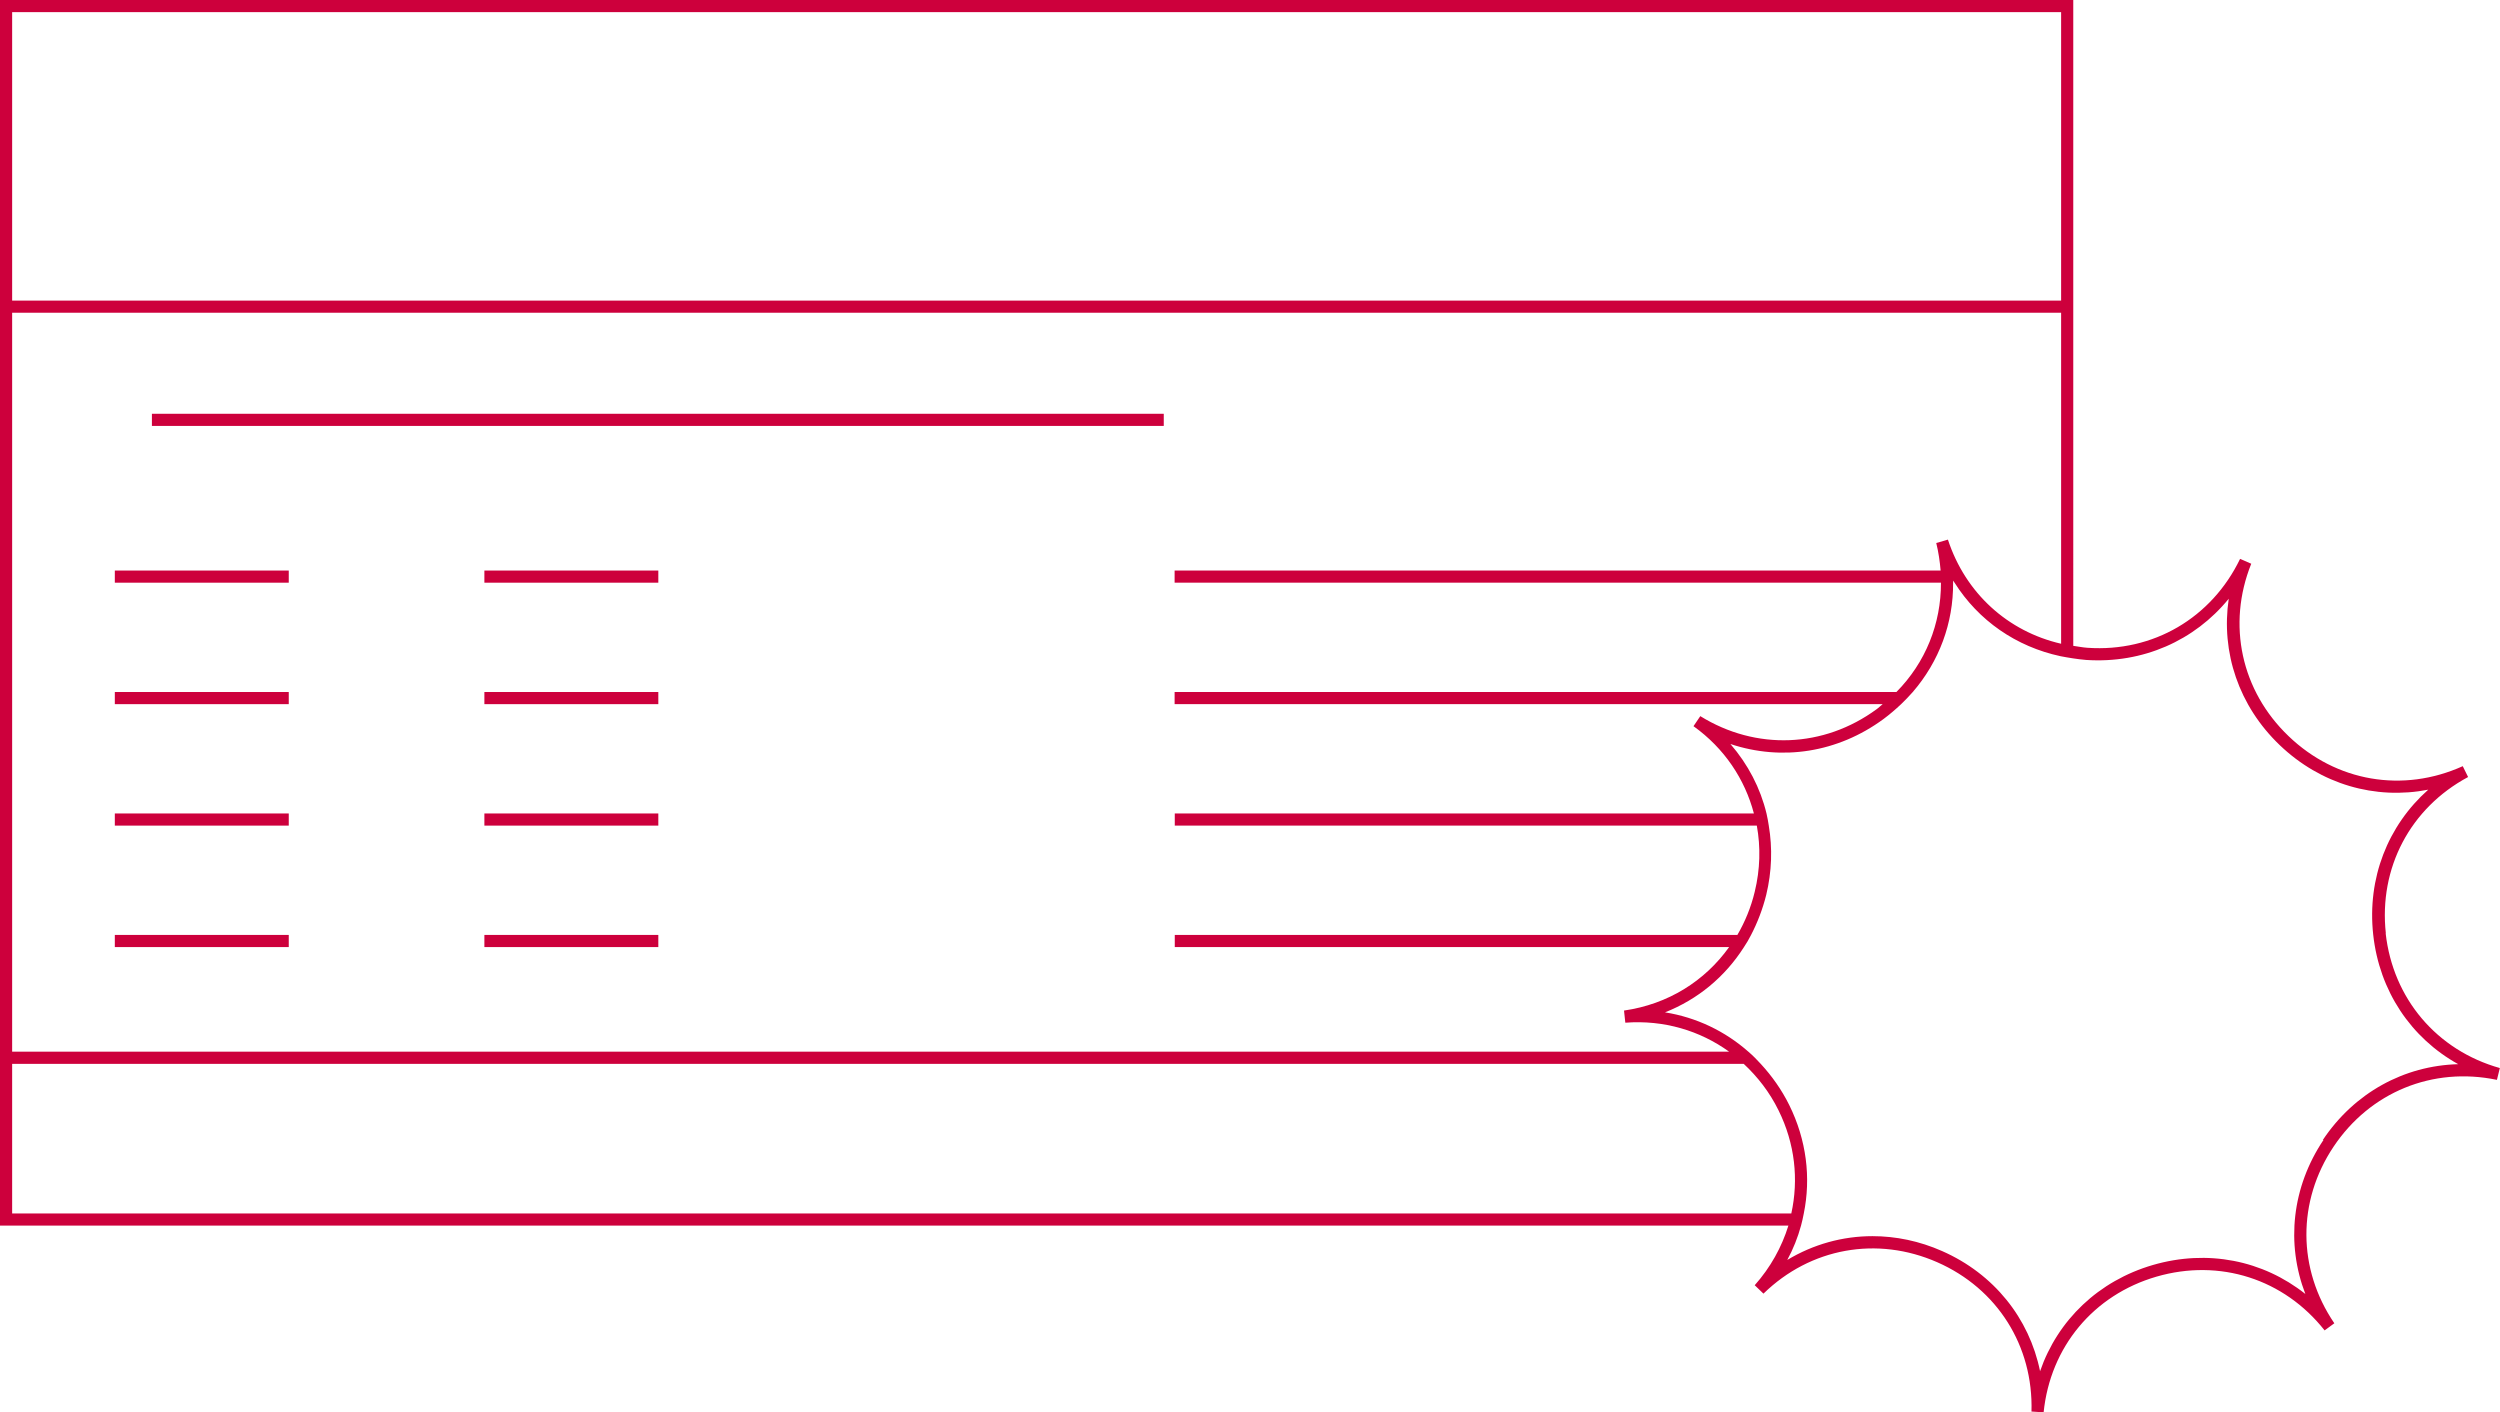 <?xml version="1.0" encoding="UTF-8"?>
<svg id="Ebene_2" data-name="Ebene 2" xmlns="http://www.w3.org/2000/svg" viewBox="0 0 154.37 87.21">
  <defs>
    <style>
      .cls-1 {
        fill: #cd003c;
      }
    </style>
  </defs>
  <g id="Ebene_3" data-name="Ebene 3">
    <g>
      <rect class="cls-1" x="9.38" y="25.55" width="62.48" height=".75"/>
      <rect class="cls-1" x="7.09" y="35.23" width="10.74" height=".75"/>
      <rect class="cls-1" x="29.91" y="35.23" width="10.74" height=".75"/>
      <rect class="cls-1" x="7.09" y="42.73" width="10.74" height=".75"/>
      <rect class="cls-1" x="29.91" y="42.73" width="10.74" height=".75"/>
      <rect class="cls-1" x="7.09" y="50.23" width="10.74" height=".75"/>
      <rect class="cls-1" x="29.91" y="50.23" width="10.74" height=".75"/>
      <rect class="cls-1" x="7.09" y="57.73" width="10.74" height=".75"/>
      <rect class="cls-1" x="29.91" y="57.73" width="10.74" height=".75"/>
      <path class="cls-1" d="M147.32,57.63c-.44-4.03,1.5-7.73,5.08-9.65l-.33-.67c-3.7,1.67-7.82.96-10.75-1.85-2.93-2.8-3.82-6.89-2.31-10.65l-.69-.3c-1.76,3.65-5.37,5.77-9.42,5.49-.3-.02-.59-.08-.88-.12V0H0v75.68h110.43c-.41,1.32-1.1,2.58-2.08,3.68l.54.52c2.9-2.83,7.02-3.57,10.73-1.94,3.71,1.63,5.94,5.17,5.82,9.22l.75.05c.41-4.04,3.08-7.25,6.97-8.38,3.9-1.13,7.87.14,10.38,3.32l.6-.44c-2.28-3.35-2.3-7.53-.05-10.9,2.25-3.37,6.12-4.96,10.09-4.13l.18-.73c-3.9-1.1-6.6-4.29-7.05-8.32ZM143.47,70.39c-1.95,2.91-2.32,6.39-1.12,9.51-2.62-2.08-6.04-2.77-9.41-1.79-3.36.98-5.88,3.4-6.97,6.56-.67-3.28-2.85-6.01-6.05-7.42-1.4-.62-2.86-.92-4.3-.92-1.84,0-3.65.5-5.26,1.47.37-.68.65-1.39.85-2.12.07-.25.12-.5.17-.75.45-2.2.17-4.54-.9-6.7-.47-.95-1.07-1.79-1.75-2.53-.24-.26-.49-.52-.76-.75-1.45-1.28-3.22-2.13-5.16-2.44,2.03-.8,3.71-2.2,4.87-4.02.16-.24.31-.49.44-.75.4-.77.72-1.6.94-2.48.35-1.45.39-2.89.16-4.27-.04-.25-.08-.5-.14-.75-.38-1.58-1.14-3.04-2.23-4.3,3.17,1.06,6.62.54,9.45-1.54.39-.29.75-.6,1.09-.92.25-.24.49-.49.72-.75,1.63-1.89,2.51-4.26,2.49-6.75,0-.04,0-.09,0-.13.03.05.06.09.09.13,1.48,2.34,3.8,3.95,6.55,4.54.25.05.5.09.75.13.28.04.55.08.83.1,3.49.23,6.69-1.19,8.8-3.78-.49,3.31.62,6.62,3.15,9.04,2.53,2.42,5.89,3.39,9.17,2.75-2.5,2.22-3.78,5.47-3.4,8.95.38,3.48,2.33,6.38,5.25,8-3.34.09-6.41,1.76-8.36,4.68ZM120.28,33.32l-.72.21c.14.57.22,1.13.27,1.7h-47.3v.75h47.32c.01,2.53-.95,4.93-2.75,6.75h-44.57v.75h43.72c-.13.1-.24.22-.37.31-3.27,2.4-7.45,2.56-10.89.43l-.42.62c1.91,1.37,3.17,3.27,3.73,5.39h-35.76v.75h35.94c.24,1.32.21,2.7-.13,4.09-.23.96-.6,1.85-1.07,2.66h-34.74v.75h34.23c-1.5,2.1-3.77,3.53-6.49,3.92l.08.75c2.38-.18,4.61.49,6.41,1.79H.75V19.31h126.52v20.44c-3.29-.76-5.9-3.11-6.99-6.43ZM.75.75h126.52v17.81H.75V.75ZM.75,74.93v-9.24h106.92c.86.8,1.6,1.75,2.15,2.87,1.02,2.06,1.25,4.28.79,6.37H.75Z"/>
    </g>
  </g>
</svg>